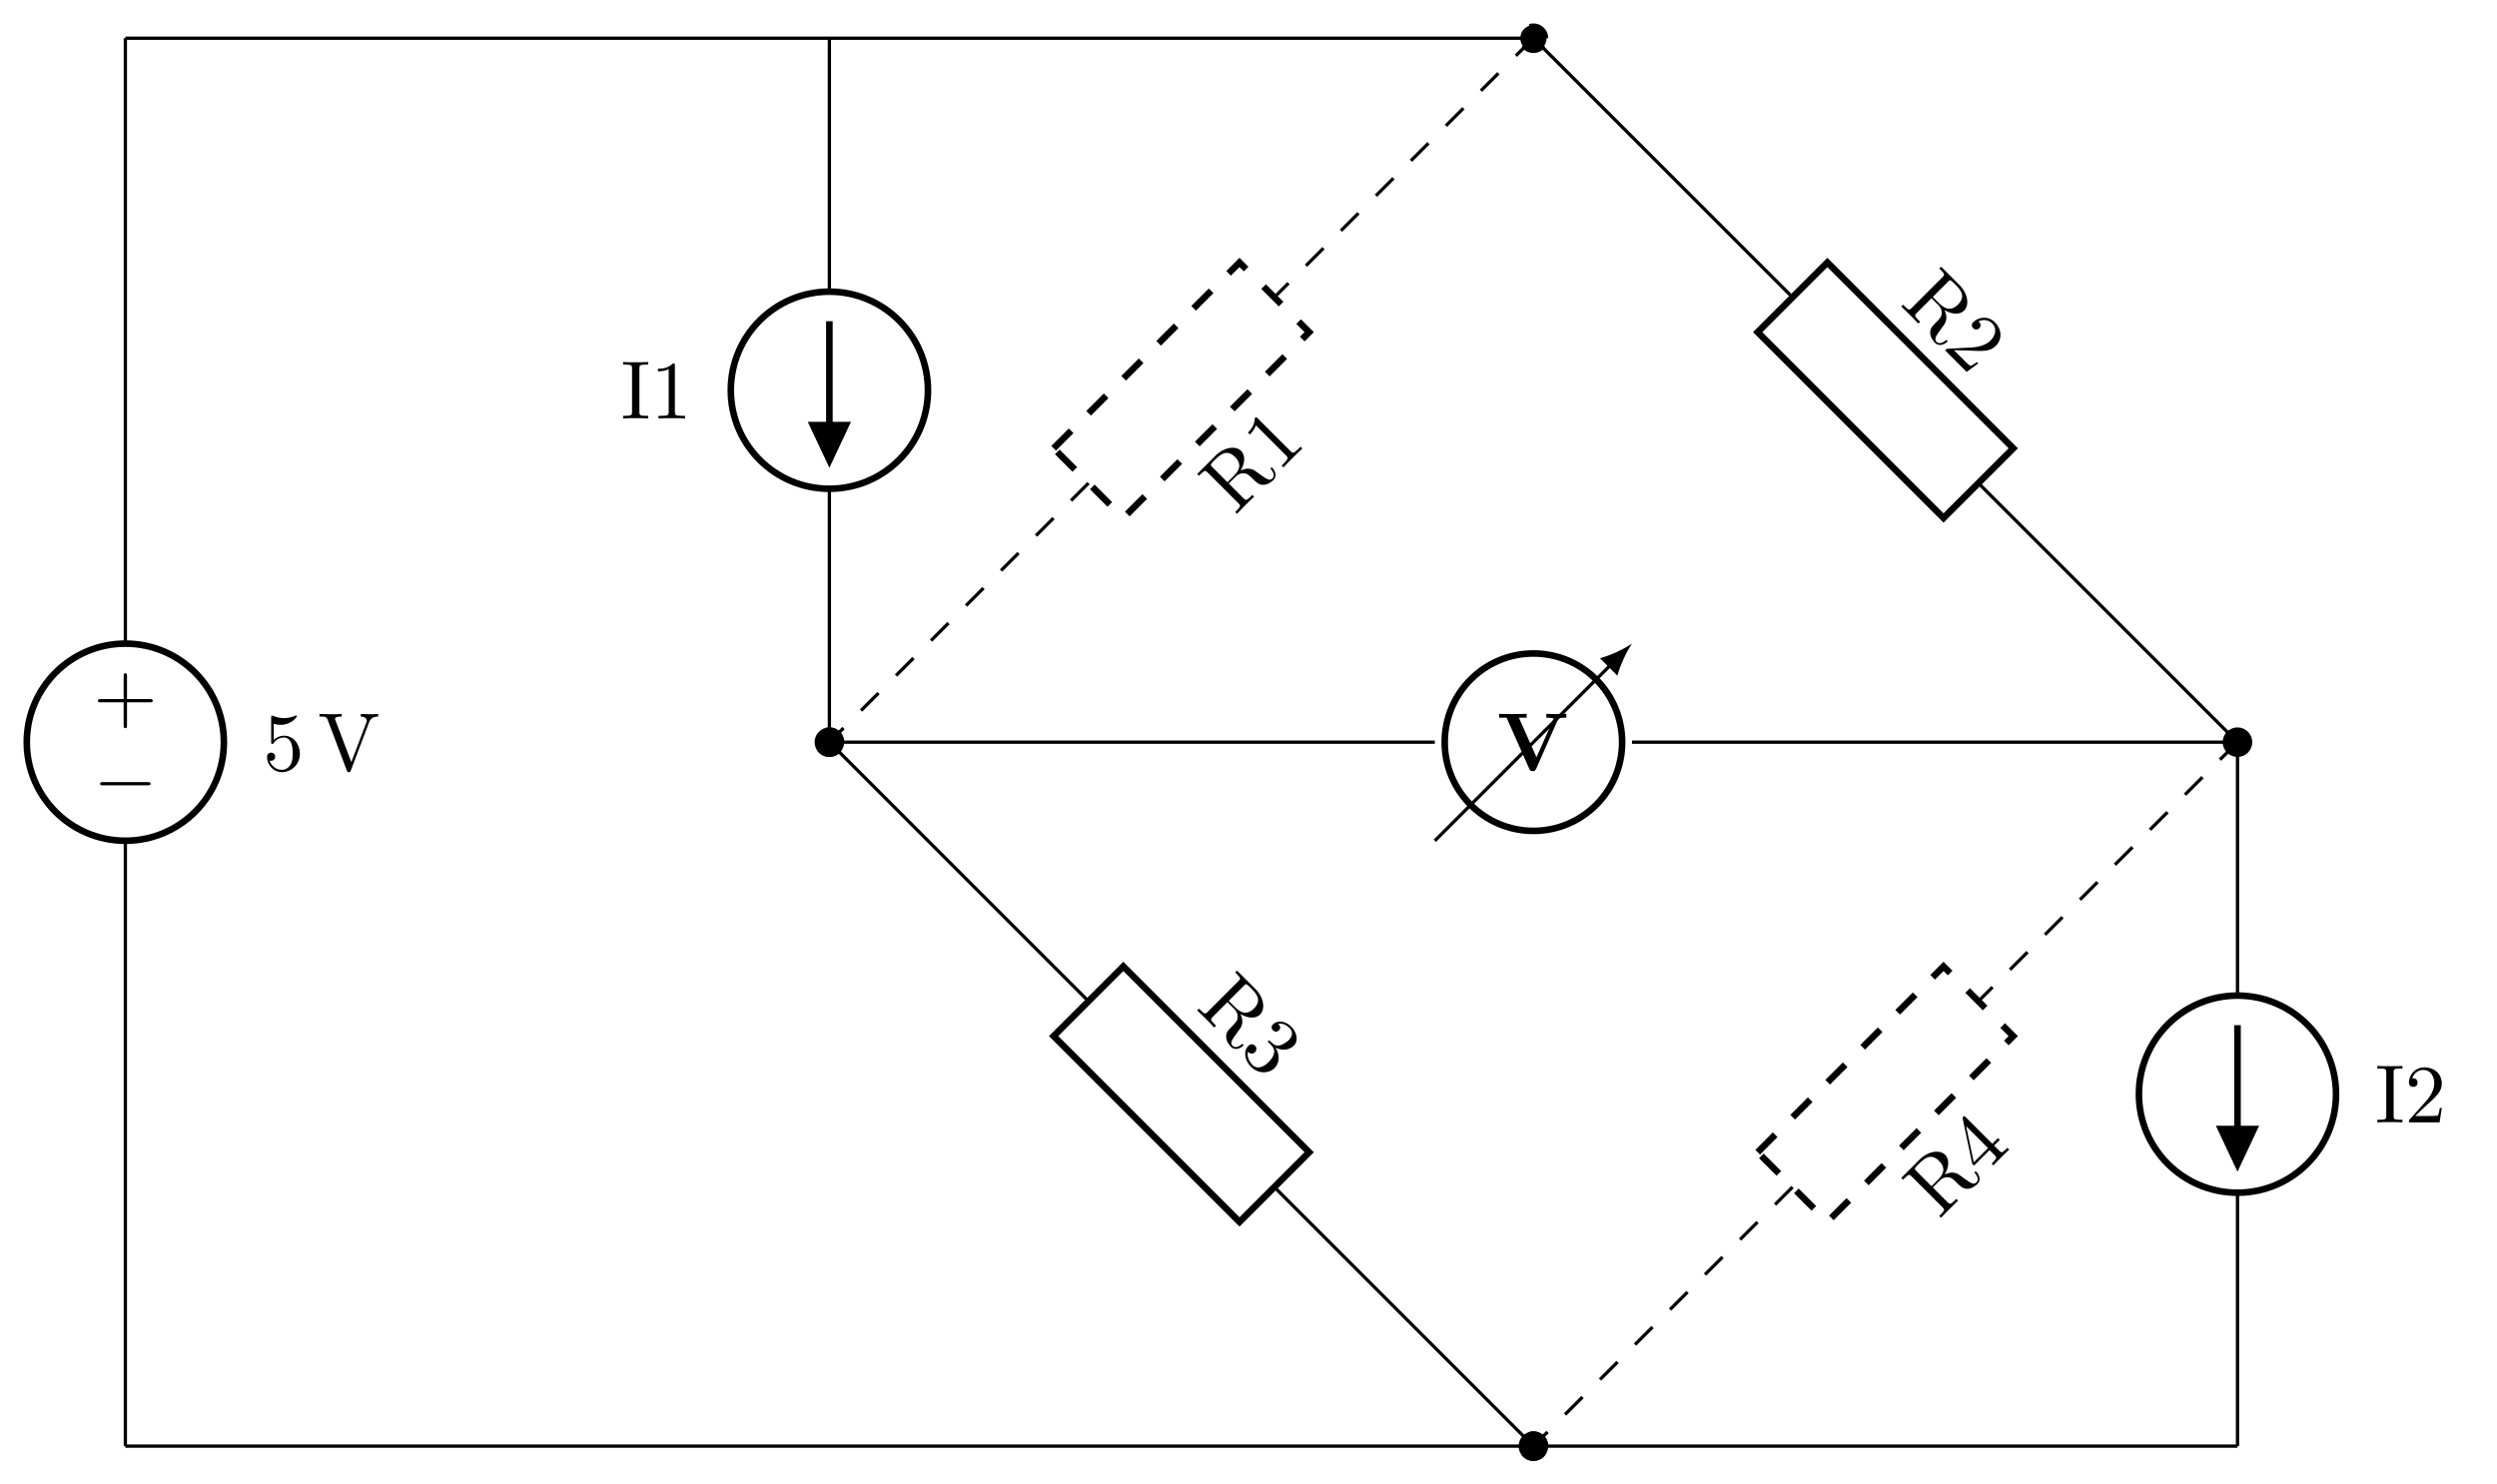 <?xml version="1.0" encoding="UTF-8"?>
<svg xmlns="http://www.w3.org/2000/svg" xmlns:xlink="http://www.w3.org/1999/xlink" width="301.607pt" height="179.321pt" viewBox="0 0 301.607 179.321" version="1.1">
<defs>
<g>
<symbol overflow="visible" id="glyph0-0">
<path style="stroke:none;" d=""/>
</symbol>
<symbol overflow="visible" id="glyph0-1">
<path style="stroke:none;" d="M -4.078 2.297 L -6.859 2.297 C -7 2.297 -7.188 2.297 -7.188 2.5 C -7.188 2.688 -7 2.688 -6.859 2.688 L -4.078 2.688 L -4.078 5.484 C -4.078 5.625 -4.078 5.812 -3.875 5.812 C -3.672 5.812 -3.672 5.625 -3.672 5.484 L -3.672 2.688 L -0.891 2.688 C -0.75 2.688 -0.562 2.688 -0.562 2.5 C -0.562 2.297 -0.75 2.297 -0.891 2.297 L -3.672 2.297 L -3.672 -0.5 C -3.672 -0.641 -3.672 -0.828 -3.875 -0.828 C -4.078 -0.828 -4.078 -0.641 -4.078 -0.5 Z M -4.078 2.297 "/>
</symbol>
<symbol overflow="visible" id="glyph1-0">
<path style="stroke:none;" d=""/>
</symbol>
<symbol overflow="visible" id="glyph1-1">
<path style="stroke:none;" d="M -6.562 2.297 C -6.734 2.297 -6.922 2.297 -6.922 2.5 C -6.922 2.688 -6.734 2.688 -6.562 2.688 L -1.172 2.688 C -1 2.688 -0.828 2.688 -0.828 2.5 C -0.828 2.297 -1 2.297 -1.172 2.297 Z M -6.562 2.297 "/>
</symbol>
<symbol overflow="visible" id="glyph2-0">
<path style="stroke:none;" d=""/>
</symbol>
<symbol overflow="visible" id="glyph2-1">
<path style="stroke:none;" d="M 4.469 -2 C 4.469 -3.188 3.656 -4.188 2.578 -4.188 C 2.109 -4.188 1.672 -4.031 1.312 -3.672 L 1.312 -5.625 C 1.516 -5.562 1.844 -5.5 2.156 -5.5 C 3.391 -5.5 4.094 -6.406 4.094 -6.531 C 4.094 -6.594 4.062 -6.641 3.984 -6.641 C 3.984 -6.641 3.953 -6.641 3.906 -6.609 C 3.703 -6.516 3.219 -6.312 2.547 -6.312 C 2.156 -6.312 1.688 -6.391 1.219 -6.594 C 1.141 -6.625 1.125 -6.625 1.109 -6.625 C 1 -6.625 1 -6.547 1 -6.391 L 1 -3.438 C 1 -3.266 1 -3.188 1.141 -3.188 C 1.219 -3.188 1.234 -3.203 1.281 -3.266 C 1.391 -3.422 1.75 -3.969 2.562 -3.969 C 3.078 -3.969 3.328 -3.516 3.406 -3.328 C 3.562 -2.953 3.594 -2.578 3.594 -2.078 C 3.594 -1.719 3.594 -1.125 3.344 -0.703 C 3.109 -0.312 2.734 -0.062 2.281 -0.062 C 1.562 -0.062 0.984 -0.594 0.812 -1.172 C 0.844 -1.172 0.875 -1.156 0.984 -1.156 C 1.312 -1.156 1.484 -1.406 1.484 -1.641 C 1.484 -1.891 1.312 -2.141 0.984 -2.141 C 0.844 -2.141 0.5 -2.062 0.5 -1.609 C 0.5 -0.75 1.188 0.219 2.297 0.219 C 3.453 0.219 4.469 -0.734 4.469 -2 Z M 4.469 -2 "/>
</symbol>
<symbol overflow="visible" id="glyph2-2">
<path style="stroke:none;" d="M 6.188 -5.828 C 6.328 -6.203 6.594 -6.484 7.281 -6.5 L 7.281 -6.812 C 6.969 -6.781 6.562 -6.781 6.312 -6.781 C 6.016 -6.781 5.438 -6.797 5.172 -6.812 L 5.172 -6.5 C 5.688 -6.484 5.906 -6.234 5.906 -6 C 5.906 -5.922 5.875 -5.859 5.859 -5.797 L 4.031 -1 L 2.125 -6.031 C 2.062 -6.172 2.062 -6.188 2.062 -6.203 C 2.062 -6.5 2.625 -6.5 2.875 -6.5 L 2.875 -6.812 C 2.516 -6.781 1.828 -6.781 1.453 -6.781 C 0.984 -6.781 0.547 -6.797 0.188 -6.812 L 0.188 -6.5 C 0.844 -6.5 1.031 -6.5 1.172 -6.125 L 3.484 0 C 3.547 0.188 3.594 0.219 3.734 0.219 C 3.891 0.219 3.922 0.172 3.969 0.031 Z M 6.188 -5.828 "/>
</symbol>
<symbol overflow="visible" id="glyph2-3">
<path style="stroke:none;" d="M 2.25 -6.031 C 2.25 -6.391 2.266 -6.5 3.062 -6.5 L 3.312 -6.5 L 3.312 -6.812 C 2.969 -6.781 2.188 -6.781 1.797 -6.781 C 1.422 -6.781 0.625 -6.781 0.281 -6.812 L 0.281 -6.5 L 0.531 -6.5 C 1.328 -6.5 1.359 -6.391 1.359 -6.031 L 1.359 -0.781 C 1.359 -0.422 1.328 -0.312 0.531 -0.312 L 0.281 -0.312 L 0.281 0 C 0.625 -0.031 1.422 -0.031 1.797 -0.031 C 2.188 -0.031 2.969 -0.031 3.312 0 L 3.312 -0.312 L 3.062 -0.312 C 2.266 -0.312 2.25 -0.422 2.25 -0.781 Z M 2.25 -6.031 "/>
</symbol>
<symbol overflow="visible" id="glyph2-4">
<path style="stroke:none;" d="M 2.938 -6.375 C 2.938 -6.625 2.938 -6.641 2.703 -6.641 C 2.078 -6 1.203 -6 0.891 -6 L 0.891 -5.688 C 1.094 -5.688 1.672 -5.688 2.188 -5.953 L 2.188 -0.781 C 2.188 -0.422 2.156 -0.312 1.266 -0.312 L 0.953 -0.312 L 0.953 0 C 1.297 -0.031 2.156 -0.031 2.562 -0.031 C 2.953 -0.031 3.828 -0.031 4.172 0 L 4.172 -0.312 L 3.859 -0.312 C 2.953 -0.312 2.938 -0.422 2.938 -0.781 Z M 2.938 -6.375 "/>
</symbol>
<symbol overflow="visible" id="glyph2-5">
<path style="stroke:none;" d="M 1.266 -0.766 L 2.328 -1.797 C 3.875 -3.172 4.469 -3.703 4.469 -4.703 C 4.469 -5.844 3.578 -6.641 2.359 -6.641 C 1.234 -6.641 0.5 -5.719 0.5 -4.828 C 0.5 -4.281 1 -4.281 1.031 -4.281 C 1.203 -4.281 1.547 -4.391 1.547 -4.812 C 1.547 -5.062 1.359 -5.328 1.016 -5.328 C 0.938 -5.328 0.922 -5.328 0.891 -5.312 C 1.109 -5.969 1.656 -6.328 2.234 -6.328 C 3.141 -6.328 3.562 -5.516 3.562 -4.703 C 3.562 -3.906 3.078 -3.125 2.516 -2.5 L 0.609 -0.375 C 0.5 -0.266 0.5 -0.234 0.5 0 L 4.203 0 L 4.469 -1.734 L 4.234 -1.734 C 4.172 -1.438 4.109 -1 4 -0.844 C 3.938 -0.766 3.281 -0.766 3.062 -0.766 Z M 1.266 -0.766 "/>
</symbol>
<symbol overflow="visible" id="glyph3-0">
<path style="stroke:none;" d=""/>
</symbol>
<symbol overflow="visible" id="glyph3-1">
<path style="stroke:none;" d="M -0.906 -4.062 L -2.734 -5.891 C -2.891 -6.047 -2.984 -6.141 -2.844 -6.312 C -2.797 -6.391 -2.578 -6.609 -2.438 -6.75 C -1.812 -7.375 -1 -8.125 0.016 -7.109 C 0.5 -6.625 0.922 -5.891 -0.125 -4.844 Z M 0.688 -5.469 C 1.188 -6.312 1.297 -7.297 0.75 -7.844 C 0.078 -8.516 -1.328 -8.297 -2.344 -7.281 L -4.562 -5.062 L -4.344 -4.844 L -4.172 -5.016 C -3.625 -5.562 -3.547 -5.484 -3.297 -5.234 L 0.422 -1.516 C 0.672 -1.266 0.75 -1.188 0.203 -0.641 L 0.031 -0.469 L 0.25 -0.25 C 0.484 -0.516 0.984 -1.016 1.25 -1.281 C 1.531 -1.562 2.047 -2.078 2.312 -2.312 L 2.094 -2.531 L 1.906 -2.344 C 1.375 -1.812 1.281 -1.875 1.031 -2.125 L -0.75 -3.906 L 0.062 -4.719 C 0.172 -4.828 0.469 -5.125 0.953 -5.141 C 1.469 -5.156 1.688 -4.938 2.156 -4.469 C 2.609 -4.016 2.906 -3.719 3.469 -3.75 C 4 -3.781 4.438 -4.125 4.641 -4.328 C 5.188 -4.875 4.734 -5.578 4.531 -5.781 C 4.5 -5.812 4.422 -5.891 4.344 -5.812 C 4.266 -5.734 4.328 -5.672 4.359 -5.609 C 4.812 -5.062 4.703 -4.703 4.516 -4.516 C 4.172 -4.172 3.766 -4.484 3 -5.031 L 2.344 -5.5 C 1.766 -5.828 1.188 -5.719 0.688 -5.469 Z M 0.688 -5.469 "/>
</symbol>
<symbol overflow="visible" id="glyph3-2">
<path style="stroke:none;" d="M -2.422 -6.578 C -2.609 -6.766 -2.625 -6.781 -2.797 -6.609 C -2.781 -5.719 -3.406 -5.094 -3.625 -4.875 L -3.391 -4.641 C -3.25 -4.781 -2.828 -5.203 -2.656 -5.75 L 1 -2.094 C 1.25 -1.844 1.312 -1.75 0.672 -1.109 L 0.453 -0.891 L 0.672 -0.672 C 0.906 -0.938 1.516 -1.547 1.797 -1.828 C 2.078 -2.109 2.688 -2.719 2.953 -2.953 L 2.734 -3.172 L 2.516 -2.953 C 1.875 -2.312 1.781 -2.375 1.531 -2.625 Z M -2.422 -6.578 "/>
</symbol>
<symbol overflow="visible" id="glyph3-3">
<path style="stroke:none;" d="M 0.922 -3.234 L 1.531 -2.625 C 1.781 -2.375 1.844 -2.281 1.312 -1.75 L 1.172 -1.609 L 1.391 -1.391 C 1.656 -1.688 2.031 -2.062 2.328 -2.359 C 2.625 -2.656 2.984 -3.016 3.297 -3.297 L 3.078 -3.516 L 2.938 -3.375 C 2.406 -2.844 2.328 -2.922 2.078 -3.172 L 1.469 -3.781 L 2.156 -4.469 L 1.938 -4.688 L 1.25 -4 L -1.953 -7.203 C -2.109 -7.359 -2.141 -7.391 -2.266 -7.266 C -2.328 -7.203 -2.344 -7.188 -2.328 -7.047 L -1.172 -1.578 L -0.953 -1.359 Z M 0.734 -3.484 L -0.984 -1.766 L -1.906 -6.125 Z M 0.734 -3.484 "/>
</symbol>
<symbol overflow="visible" id="glyph4-0">
<path style="stroke:none;" d=""/>
</symbol>
<symbol overflow="visible" id="glyph4-1">
<path style="stroke:none;" d="M 4.062 -0.906 L 5.891 -2.734 C 6.047 -2.891 6.141 -2.984 6.312 -2.844 C 6.391 -2.797 6.609 -2.578 6.75 -2.438 C 7.375 -1.812 8.125 -1 7.109 0.016 C 6.625 0.5 5.891 0.922 4.844 -0.125 Z M 5.469 0.688 C 6.312 1.188 7.297 1.297 7.844 0.75 C 8.516 0.078 8.297 -1.328 7.281 -2.344 L 5.062 -4.562 L 4.844 -4.344 L 5.016 -4.172 C 5.562 -3.625 5.484 -3.547 5.234 -3.297 L 1.516 0.422 C 1.266 0.672 1.188 0.75 0.641 0.203 L 0.469 0.031 L 0.25 0.25 C 0.516 0.484 1.016 0.984 1.281 1.25 C 1.562 1.531 2.078 2.047 2.312 2.312 L 2.531 2.094 L 2.344 1.906 C 1.812 1.375 1.875 1.281 2.125 1.031 L 3.906 -0.75 L 4.719 0.062 C 4.828 0.172 5.125 0.469 5.141 0.953 C 5.156 1.469 4.938 1.688 4.469 2.156 C 4.016 2.609 3.719 2.906 3.75 3.469 C 3.781 4 4.125 4.438 4.328 4.641 C 4.875 5.188 5.578 4.734 5.781 4.531 C 5.812 4.5 5.891 4.422 5.812 4.344 C 5.734 4.266 5.672 4.328 5.609 4.359 C 5.062 4.812 4.703 4.703 4.516 4.516 C 4.172 4.172 4.484 3.766 5.031 3 L 5.5 2.344 C 5.828 1.766 5.719 1.188 5.469 0.688 Z M 5.469 0.688 "/>
</symbol>
<symbol overflow="visible" id="glyph4-2">
<path style="stroke:none;" d="M 4.531 -0.438 C 5.297 -0.047 6.188 -0.125 6.75 -0.688 C 7.328 -1.266 7.109 -2.297 6.438 -2.969 C 5.734 -3.672 4.766 -3.797 4.219 -3.25 C 3.984 -3.016 4.016 -2.734 4.219 -2.531 C 4.438 -2.312 4.734 -2.328 4.938 -2.531 C 5.281 -2.875 4.953 -3.203 4.844 -3.312 C 5.422 -3.453 5.969 -3.062 6.219 -2.812 C 6.516 -2.516 6.75 -1.969 6.125 -1.344 C 6.031 -1.25 5.594 -0.875 5.109 -0.734 C 4.562 -0.594 4.297 -0.828 4.125 -1 C 4.047 -1.047 3.891 -1.203 3.828 -1.266 C 3.75 -1.312 3.703 -1.328 3.641 -1.266 C 3.562 -1.188 3.594 -1.156 3.719 -1.031 L 4.031 -0.719 C 4.609 -0.141 4.406 0.594 3.703 1.297 C 2.75 2.25 2.062 1.969 1.75 1.656 C 1.438 1.344 1.031 0.688 1.203 0.047 C 1.406 0.312 1.781 0.375 2.047 0.109 C 2.297 -0.141 2.25 -0.469 2.062 -0.656 C 1.875 -0.844 1.562 -0.969 1.25 -0.656 C 0.609 -0.016 0.797 1.109 1.562 1.875 C 2.422 2.734 3.703 2.734 4.422 2.016 C 5 1.438 5.094 0.438 4.531 -0.438 Z M 4.531 -0.438 "/>
</symbol>
<symbol overflow="visible" id="glyph4-3">
<path style="stroke:none;" d="M 1.438 0.344 L 2.906 0.375 C 4.984 0.484 5.781 0.531 6.484 -0.172 C 7.281 -0.969 7.234 -2.172 6.375 -3.031 C 5.578 -3.828 4.406 -3.688 3.766 -3.047 C 3.391 -2.672 3.734 -2.328 3.766 -2.297 C 3.875 -2.188 4.203 -2.016 4.5 -2.312 C 4.672 -2.484 4.734 -2.797 4.484 -3.047 C 4.422 -3.109 4.422 -3.109 4.375 -3.125 C 5 -3.438 5.641 -3.297 6.047 -2.891 C 6.688 -2.25 6.422 -1.391 5.844 -0.812 C 5.281 -0.25 4.375 -0.031 3.547 0.016 L 0.703 0.172 C 0.547 0.172 0.531 0.188 0.359 0.359 L 2.969 2.969 L 4.375 1.938 L 4.219 1.781 C 3.969 1.938 3.609 2.203 3.422 2.234 C 3.328 2.234 2.859 1.766 2.719 1.625 Z M 1.438 0.344 "/>
</symbol>
<symbol overflow="visible" id="glyph5-0">
<path style="stroke:none;" d=""/>
</symbol>
<symbol overflow="visible" id="glyph5-1">
<path style="stroke:none;" d="M 7.375 -6.156 C 7.438 -6.281 7.484 -6.375 8.203 -6.375 L 8.391 -6.375 L 8.391 -6.844 C 8.016 -6.828 7.531 -6.812 7.266 -6.812 C 6.875 -6.812 6.344 -6.812 5.969 -6.844 L 5.969 -6.375 C 6.047 -6.375 6.844 -6.375 6.844 -6.25 C 6.844 -6.203 6.812 -6.156 6.797 -6.125 L 4.781 -1.594 L 2.656 -6.375 L 3.594 -6.375 L 3.594 -6.844 C 3.219 -6.812 2.266 -6.812 1.828 -6.812 C 1.453 -6.812 0.609 -6.812 0.266 -6.844 L 0.266 -6.375 L 1.172 -6.375 L 3.922 -0.172 C 4 0 4.047 0.078 4.328 0.078 C 4.484 0.078 4.609 0.078 4.719 -0.156 Z M 7.375 -6.156 "/>
</symbol>
</g>
</defs>
<g id="surface1">
<path style="fill:none;stroke-width:0.399;stroke-linecap:butt;stroke-linejoin:miter;stroke:rgb(0%,0%,0%);stroke-opacity:1;stroke-miterlimit:10;" d="M 0.002 0.001 L 0.002 73.134 M 0.002 96.946 L 0.002 170.083 M 0.002 170.083 L 170.08 170.083 " transform="matrix(1,0,0,-1,15.139,174.7)"/>
<g style="fill:rgb(0%,0%,0%);fill-opacity:1;">
  <use xlink:href="#glyph0-1" x="19.013" y="82.157"/>
</g>
<g style="fill:rgb(0%,0%,0%);fill-opacity:1;">
  <use xlink:href="#glyph1-1" x="19.013" y="92.183"/>
</g>
<path style="fill:none;stroke-width:0.797;stroke-linecap:butt;stroke-linejoin:miter;stroke:rgb(0%,0%,0%);stroke-opacity:1;stroke-miterlimit:10;" d="M -11.905 85.04 C -11.905 78.466 -6.577 73.134 0.002 73.134 C 6.576 73.134 11.904 78.466 11.904 85.04 C 11.904 91.614 6.576 96.946 0.002 96.946 C -6.577 96.946 -11.905 91.614 -11.905 85.04 Z M -11.905 85.04 " transform="matrix(1,0,0,-1,15.139,174.7)"/>
<g style="fill:rgb(0%,0%,0%);fill-opacity:1;">
  <use xlink:href="#glyph2-1" x="31.755" y="93.065"/>
</g>
<g style="fill:rgb(0%,0%,0%);fill-opacity:1;">
  <use xlink:href="#glyph2-2" x="38.4" y="93.065"/>
</g>
<path style="fill:none;stroke-width:0.399;stroke-linecap:butt;stroke-linejoin:miter;stroke:rgb(0%,0%,0%);stroke-opacity:1;stroke-dasharray:2.989,2.989;stroke-miterlimit:10;" d="M 170.08 170.083 L 138.787 138.786 M 116.338 116.337 L 85.041 85.04 " transform="matrix(1,0,0,-1,15.139,174.7)"/>
<path style="fill:none;stroke-width:0.797;stroke-linecap:butt;stroke-linejoin:miter;stroke:rgb(0%,0%,0%);stroke-opacity:1;stroke-dasharray:2.989,2.989;stroke-miterlimit:10;" d="M 112.127 120.544 L 134.576 142.993 L 142.994 134.575 L 120.545 112.126 Z M 112.127 120.544 " transform="matrix(1,0,0,-1,15.139,174.7)"/>
<g style="fill:rgb(0%,0%,0%);fill-opacity:1;">
  <use xlink:href="#glyph3-1" x="149.169" y="62.32"/>
  <use xlink:href="#glyph3-2" x="154.354" y="57.135"/>
</g>
<path style="fill-rule:nonzero;fill:rgb(0%,0%,0%);fill-opacity:1;stroke-width:0.399;stroke-linecap:butt;stroke-linejoin:miter;stroke:rgb(0%,0%,0%);stroke-opacity:1;stroke-dasharray:2.989,2.989;stroke-miterlimit:10;" d="M 171.67 170.083 C 171.67 170.958 170.959 171.669 170.08 171.669 C 169.205 171.669 168.494 170.958 168.494 170.083 C 168.494 169.204 169.205 168.493 170.08 168.493 C 170.959 168.493 171.67 169.204 171.67 170.083 Z M 171.67 170.083 " transform="matrix(1,0,0,-1,15.139,174.7)"/>
<path style="fill-rule:nonzero;fill:rgb(0%,0%,0%);fill-opacity:1;stroke-width:0.399;stroke-linecap:butt;stroke-linejoin:miter;stroke:rgb(0%,0%,0%);stroke-opacity:1;stroke-dasharray:2.989,2.989;stroke-miterlimit:10;" d="M 86.627 85.04 C 86.627 85.919 85.916 86.626 85.041 86.626 C 84.166 86.626 83.455 85.919 83.455 85.04 C 83.455 84.165 84.166 83.454 85.041 83.454 C 85.916 83.454 86.627 84.165 86.627 85.04 Z M 86.627 85.04 " transform="matrix(1,0,0,-1,15.139,174.7)"/>
<path style="fill:none;stroke-width:0.399;stroke-linecap:butt;stroke-linejoin:miter;stroke:rgb(0%,0%,0%);stroke-opacity:1;stroke-miterlimit:10;" d="M 85.041 85.04 L 116.338 53.747 M 138.787 31.294 L 170.08 0.001 " transform="matrix(1,0,0,-1,15.139,174.7)"/>
<path style="fill:none;stroke-width:0.797;stroke-linecap:butt;stroke-linejoin:miter;stroke:rgb(0%,0%,0%);stroke-opacity:1;stroke-miterlimit:10;" d="M 134.576 27.087 L 112.127 49.536 L 120.545 57.954 L 142.994 35.505 Z M 134.576 27.087 " transform="matrix(1,0,0,-1,15.139,174.7)"/>
<g style="fill:rgb(0%,0%,0%);fill-opacity:1;">
  <use xlink:href="#glyph4-1" x="144.355" y="121.815"/>
  <use xlink:href="#glyph4-2" x="149.54" y="127"/>
</g>
<path style="fill-rule:nonzero;fill:rgb(0%,0%,0%);fill-opacity:1;stroke-width:0.399;stroke-linecap:butt;stroke-linejoin:miter;stroke:rgb(0%,0%,0%);stroke-opacity:1;stroke-miterlimit:10;" d="M 171.67 0.001 C 171.67 0.876 170.959 1.587 170.08 1.587 C 169.205 1.587 168.494 0.876 168.494 0.001 C 168.494 -0.878 169.205 -1.589 170.08 -1.589 C 170.959 -1.589 171.67 -0.878 171.67 0.001 Z M 171.67 0.001 " transform="matrix(1,0,0,-1,15.139,174.7)"/>
<path style="fill:none;stroke-width:0.399;stroke-linecap:butt;stroke-linejoin:miter;stroke:rgb(0%,0%,0%);stroke-opacity:1;stroke-miterlimit:10;" d="M 170.08 170.083 L 201.377 138.786 M 223.826 116.337 L 255.123 85.04 " transform="matrix(1,0,0,-1,15.139,174.7)"/>
<path style="fill:none;stroke-width:0.797;stroke-linecap:butt;stroke-linejoin:miter;stroke:rgb(0%,0%,0%);stroke-opacity:1;stroke-miterlimit:10;" d="M 219.615 112.126 L 197.166 134.575 L 205.584 142.993 L 228.037 120.544 Z M 219.615 112.126 " transform="matrix(1,0,0,-1,15.139,174.7)"/>
<g style="fill:rgb(0%,0%,0%);fill-opacity:1;">
  <use xlink:href="#glyph4-1" x="229.395" y="36.775"/>
  <use xlink:href="#glyph4-3" x="234.58" y="41.96"/>
</g>
<path style="fill-rule:nonzero;fill:rgb(0%,0%,0%);fill-opacity:1;stroke-width:0.399;stroke-linecap:butt;stroke-linejoin:miter;stroke:rgb(0%,0%,0%);stroke-opacity:1;stroke-miterlimit:10;" d="M 256.709 85.04 C 256.709 85.919 255.998 86.626 255.123 86.626 C 254.244 86.626 253.533 85.919 253.533 85.04 C 253.533 84.165 254.244 83.454 255.123 83.454 C 255.998 83.454 256.709 84.165 256.709 85.04 Z M 256.709 85.04 " transform="matrix(1,0,0,-1,15.139,174.7)"/>
<path style="fill:none;stroke-width:0.399;stroke-linecap:butt;stroke-linejoin:miter;stroke:rgb(0%,0%,0%);stroke-opacity:1;stroke-dasharray:2.989,2.989;stroke-miterlimit:10;" d="M 255.123 85.04 L 223.826 53.747 M 201.377 31.294 L 170.08 0.001 " transform="matrix(1,0,0,-1,15.139,174.7)"/>
<path style="fill:none;stroke-width:0.797;stroke-linecap:butt;stroke-linejoin:miter;stroke:rgb(0%,0%,0%);stroke-opacity:1;stroke-dasharray:2.989,2.989;stroke-miterlimit:10;" d="M 197.166 35.505 L 219.615 57.954 L 228.037 49.536 L 205.584 27.087 Z M 197.166 35.505 " transform="matrix(1,0,0,-1,15.139,174.7)"/>
<g style="fill:rgb(0%,0%,0%);fill-opacity:1;">
  <use xlink:href="#glyph3-1" x="234.208" y="147.36"/>
  <use xlink:href="#glyph3-3" x="239.393" y="142.175"/>
</g>
<path style="fill-rule:nonzero;fill:rgb(0%,0%,0%);fill-opacity:1;stroke-width:0.399;stroke-linecap:butt;stroke-linejoin:miter;stroke:rgb(0%,0%,0%);stroke-opacity:1;stroke-dasharray:2.989,2.989;stroke-miterlimit:10;" d="M 171.67 0.001 C 171.67 0.876 170.959 1.587 170.08 1.587 C 169.205 1.587 168.494 0.876 168.494 0.001 C 168.494 -0.878 169.205 -1.589 170.08 -1.589 C 170.959 -1.589 171.67 -0.878 171.67 0.001 Z M 171.67 0.001 " transform="matrix(1,0,0,-1,15.139,174.7)"/>
<path style="fill:none;stroke-width:0.399;stroke-linecap:butt;stroke-linejoin:miter;stroke:rgb(0%,0%,0%);stroke-opacity:1;stroke-miterlimit:10;" d="M 170.08 0.001 L 0.002 0.001 " transform="matrix(1,0,0,-1,15.139,174.7)"/>
<path style="fill:none;stroke-width:0.399;stroke-linecap:butt;stroke-linejoin:miter;stroke:rgb(0%,0%,0%);stroke-opacity:1;stroke-miterlimit:10;" d="M 85.041 85.04 L 158.173 85.04 M 181.986 85.04 L 255.123 85.04 " transform="matrix(1,0,0,-1,15.139,174.7)"/>
<path style="fill:none;stroke-width:0.399;stroke-linecap:butt;stroke-linejoin:miter;stroke:rgb(0%,0%,0%);stroke-opacity:1;stroke-miterlimit:10;" d="M 158.173 85.04 L 158.173 85.04 " transform="matrix(1,0,0,-1,15.139,174.7)"/>
<path style="fill:none;stroke-width:0.797;stroke-linecap:butt;stroke-linejoin:miter;stroke:rgb(0%,0%,0%);stroke-opacity:1;stroke-miterlimit:10;" d="M 180.795 85.04 C 180.795 90.958 175.998 95.755 170.08 95.755 C 164.162 95.755 159.365 90.958 159.365 85.04 C 159.365 79.122 164.162 74.325 170.08 74.325 C 175.998 74.325 180.795 79.122 180.795 85.04 Z M 180.795 85.04 " transform="matrix(1,0,0,-1,15.139,174.7)"/>
<path style="fill:none;stroke-width:0.399;stroke-linecap:butt;stroke-linejoin:miter;stroke:rgb(0%,0%,0%);stroke-opacity:1;stroke-miterlimit:10;" d="M 158.173 73.134 L 179.451 94.411 " transform="matrix(1,0,0,-1,15.139,174.7)"/>
<path style=" stroke:none;fill-rule:nonzero;fill:rgb(0%,0%,0%);fill-opacity:1;" d="M 197.125 77.754 C 196.234 78.363 194.59 79.164 193.25 79.516 L 195.363 81.629 C 195.715 80.289 196.516 78.645 197.125 77.754 "/>
<path style="fill:none;stroke-width:0.399;stroke-linecap:butt;stroke-linejoin:miter;stroke:rgb(0%,0%,0%);stroke-opacity:1;stroke-miterlimit:10;" d="M 181.986 85.04 L 181.986 85.04 " transform="matrix(1,0,0,-1,15.139,174.7)"/>
<g style="fill:rgb(0%,0%,0%);fill-opacity:1;">
  <use xlink:href="#glyph5-1" x="180.807" y="93.078"/>
</g>
<path style="fill:none;stroke-width:0.399;stroke-linecap:butt;stroke-linejoin:miter;stroke:rgb(0%,0%,0%);stroke-opacity:1;stroke-miterlimit:10;" d="M 85.041 170.083 L 85.041 139.466 M 85.041 115.653 L 85.041 85.04 " transform="matrix(1,0,0,-1,15.139,174.7)"/>
<path style="fill:none;stroke-width:0.797;stroke-linecap:butt;stroke-linejoin:miter;stroke:rgb(0%,0%,0%);stroke-opacity:1;stroke-miterlimit:10;" d="M 96.947 127.559 C 96.947 134.137 91.615 139.466 85.041 139.466 C 78.466 139.466 73.134 134.137 73.134 127.559 C 73.134 120.985 78.466 115.653 85.041 115.653 C 91.615 115.653 96.947 120.985 96.947 127.559 Z M 96.947 127.559 " transform="matrix(1,0,0,-1,15.139,174.7)"/>
<path style="fill:none;stroke-width:0.797;stroke-linecap:butt;stroke-linejoin:miter;stroke:rgb(0%,0%,0%);stroke-opacity:1;stroke-miterlimit:10;" d="M 85.041 135.895 L 85.041 119.227 " transform="matrix(1,0,0,-1,15.139,174.7)"/>
<path style="fill-rule:nonzero;fill:rgb(0%,0%,0%);fill-opacity:1;stroke-width:0.797;stroke-linecap:butt;stroke-linejoin:miter;stroke:rgb(0%,0%,0%);stroke-opacity:1;stroke-miterlimit:10;" d="M 85.041 123.345 L 83.056 123.345 L 85.041 119.126 L 87.025 123.345 L 85.041 123.345 " transform="matrix(1,0,0,-1,15.139,174.7)"/>
<path style="fill-rule:nonzero;fill:rgb(0%,0%,0%);fill-opacity:1;stroke-width:0.399;stroke-linecap:butt;stroke-linejoin:miter;stroke:rgb(0%,0%,0%);stroke-opacity:1;stroke-miterlimit:10;" d="M 86.627 85.04 C 86.627 85.919 85.916 86.626 85.041 86.626 C 84.166 86.626 83.455 85.919 83.455 85.04 C 83.455 84.165 84.166 83.454 85.041 83.454 C 85.916 83.454 86.627 84.165 86.627 85.04 Z M 86.627 85.04 " transform="matrix(1,0,0,-1,15.139,174.7)"/>
<g style="fill:rgb(0%,0%,0%);fill-opacity:1;">
  <use xlink:href="#glyph2-3" x="74.983" y="50.545"/>
  <use xlink:href="#glyph2-4" x="78.58" y="50.545"/>
</g>
<path style="fill:none;stroke-width:0.399;stroke-linecap:butt;stroke-linejoin:miter;stroke:rgb(0%,0%,0%);stroke-opacity:1;stroke-miterlimit:10;" d="M 255.123 85.04 L 255.123 54.427 M 255.123 30.614 L 255.123 0.001 M 255.123 0.001 L 170.08 0.001 " transform="matrix(1,0,0,-1,15.139,174.7)"/>
<path style="fill:none;stroke-width:0.797;stroke-linecap:butt;stroke-linejoin:miter;stroke:rgb(0%,0%,0%);stroke-opacity:1;stroke-miterlimit:10;" d="M 267.025 42.52 C 267.025 49.095 261.697 54.427 255.123 54.427 C 248.545 54.427 243.216 49.095 243.216 42.52 C 243.216 35.946 248.545 30.614 255.123 30.614 C 261.697 30.614 267.025 35.946 267.025 42.52 Z M 267.025 42.52 " transform="matrix(1,0,0,-1,15.139,174.7)"/>
<path style="fill:none;stroke-width:0.797;stroke-linecap:butt;stroke-linejoin:miter;stroke:rgb(0%,0%,0%);stroke-opacity:1;stroke-miterlimit:10;" d="M 255.123 50.852 L 255.123 34.184 " transform="matrix(1,0,0,-1,15.139,174.7)"/>
<path style="fill-rule:nonzero;fill:rgb(0%,0%,0%);fill-opacity:1;stroke-width:0.797;stroke-linecap:butt;stroke-linejoin:miter;stroke:rgb(0%,0%,0%);stroke-opacity:1;stroke-miterlimit:10;" d="M 255.123 38.305 L 253.138 38.305 L 255.123 34.087 L 257.107 38.305 L 255.123 38.305 " transform="matrix(1,0,0,-1,15.139,174.7)"/>
<g style="fill:rgb(0%,0%,0%);fill-opacity:1;">
  <use xlink:href="#glyph2-3" x="286.873" y="135.584"/>
  <use xlink:href="#glyph2-5" x="290.47" y="135.584"/>
</g>
</g>
</svg>
